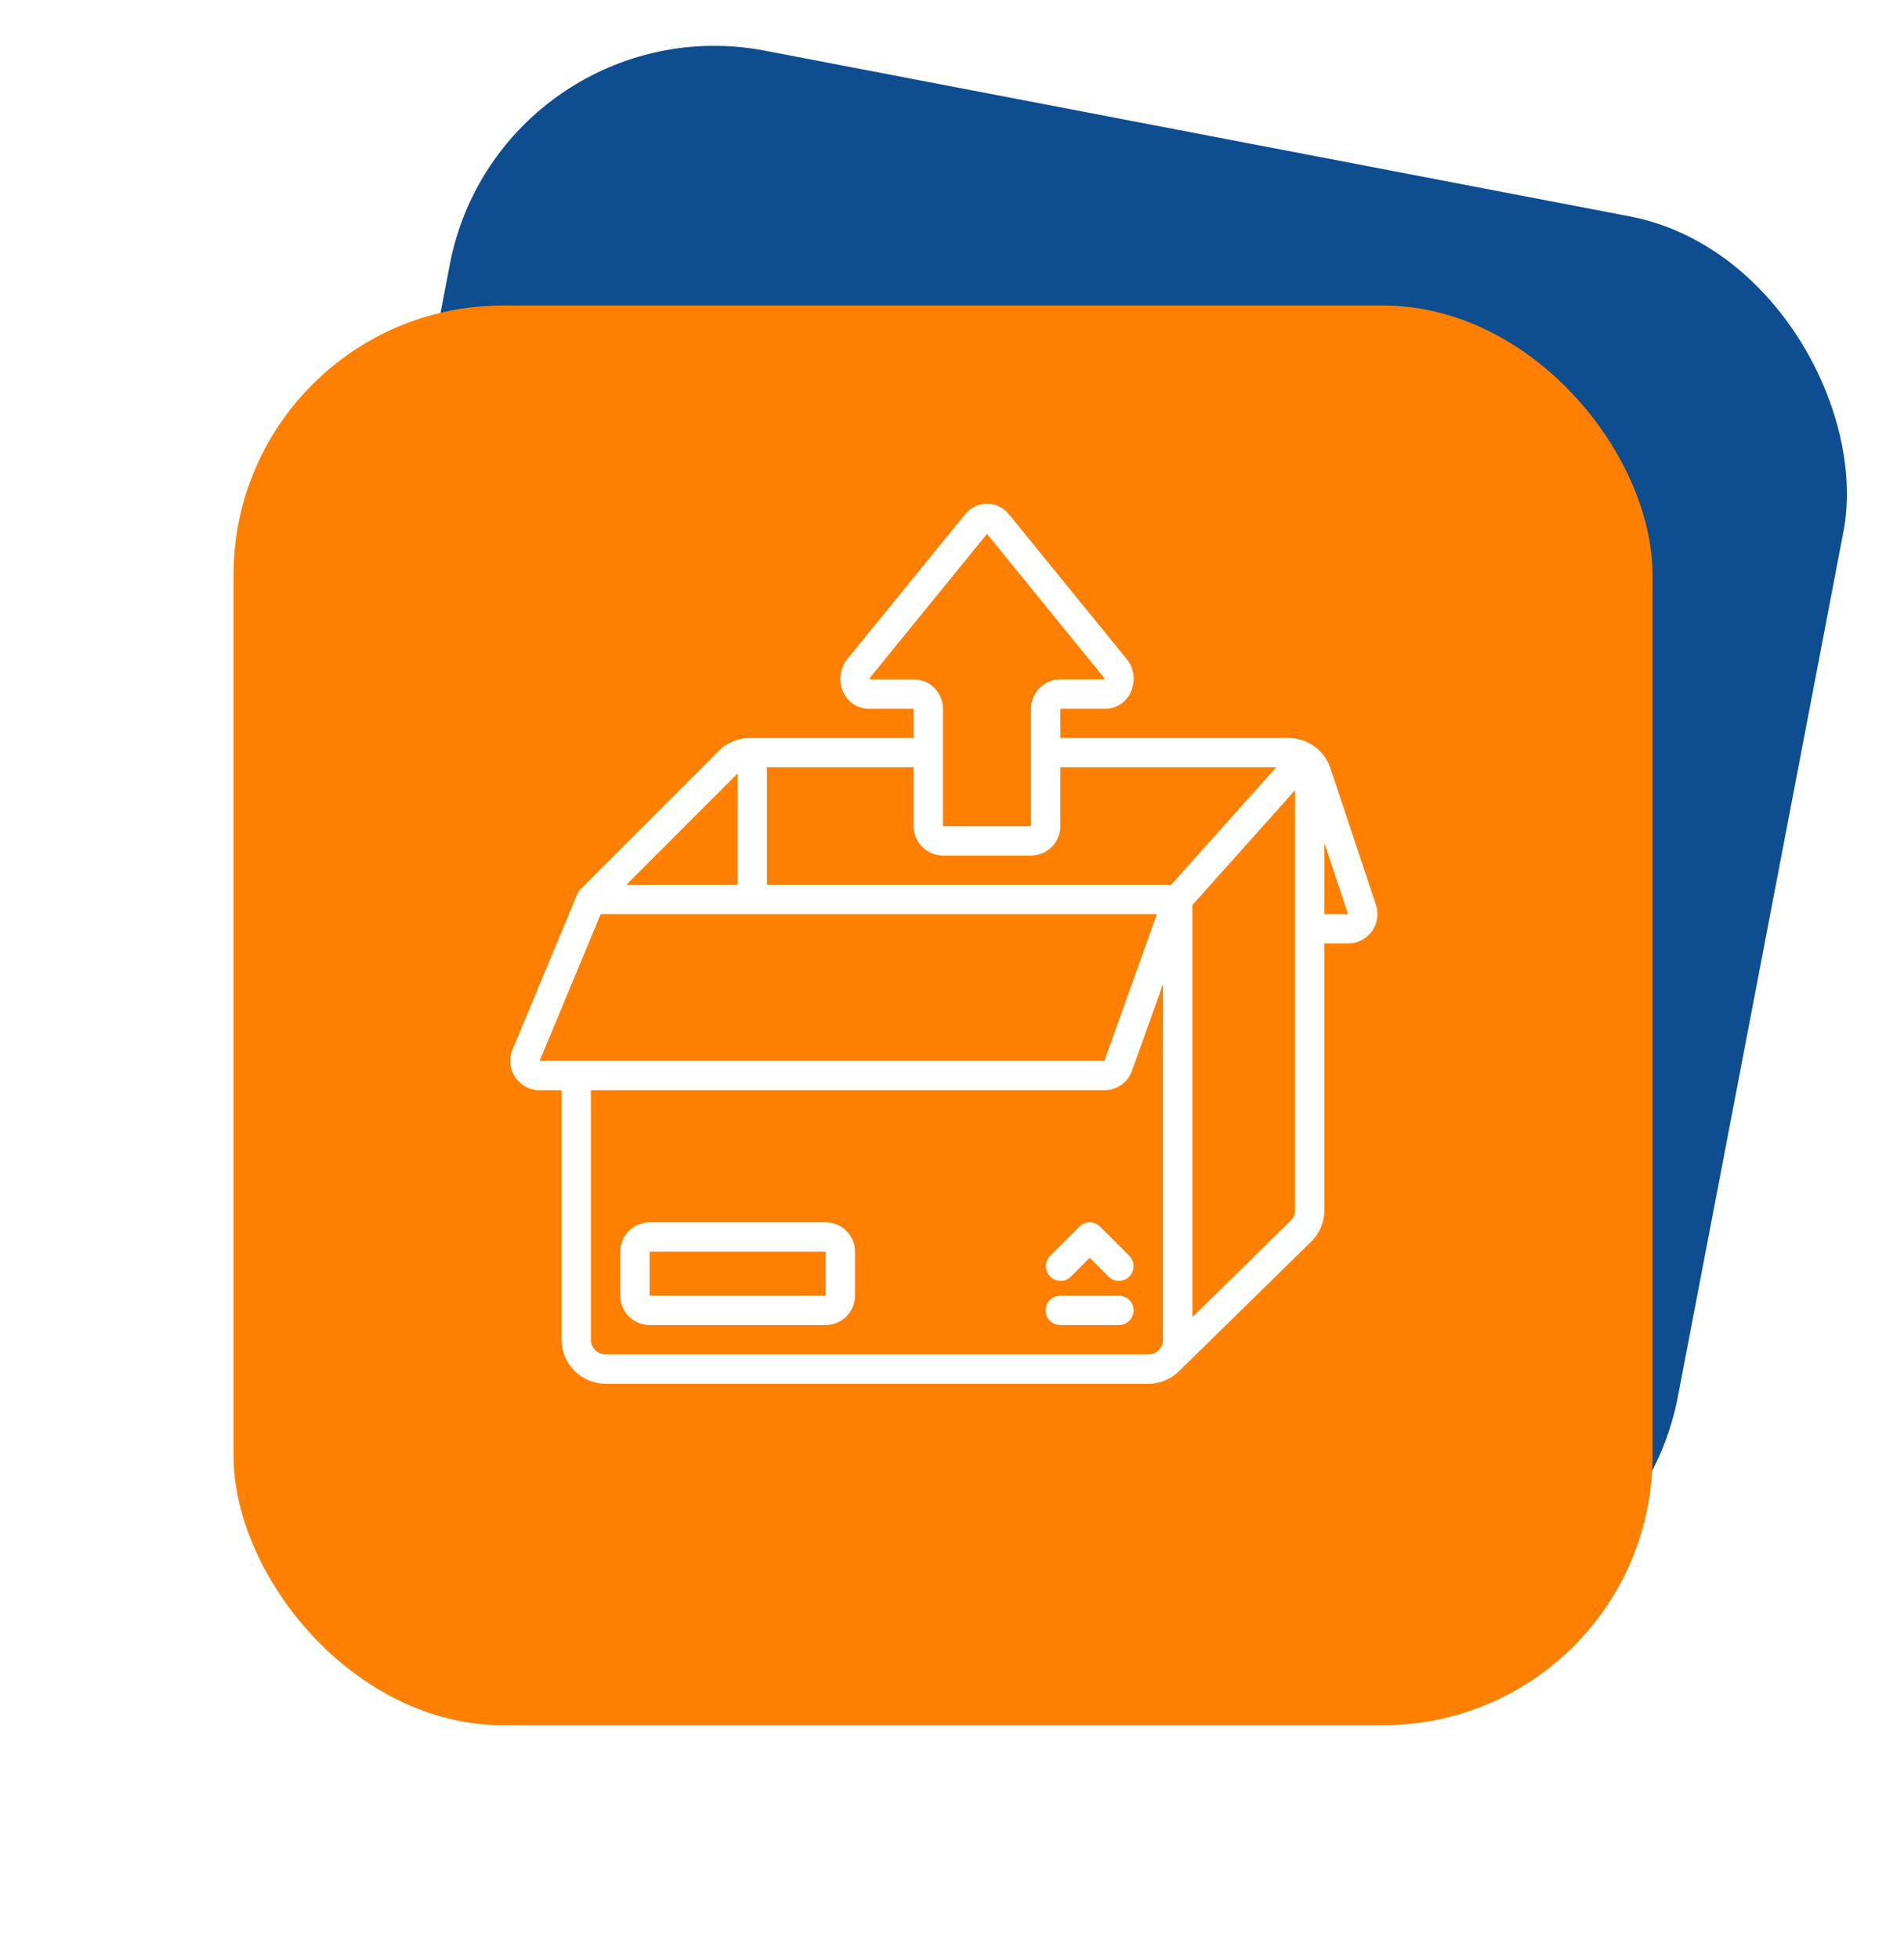 <svg width="106" height="109" viewBox="0 0 106 109" fill="none" xmlns="http://www.w3.org/2000/svg">
<rect x="27.859" width="79" height="79" rx="15" transform="rotate(10.841 27.859 0)" fill="#0D4D90"/>
<g filter="url(#filter0_d_49_7051)">
<rect x="13" y="13" width="79" height="79" rx="15" fill="#FF8000"/>
</g>
<g clip-path="url(#clip0_49_7051)">
<path d="M74.063 42.738C73.726 41.741 72.791 41.069 71.739 41.067H59.031V39.44H61.541C62.147 39.435 62.695 39.078 62.944 38.526C63.233 37.921 63.15 37.205 62.731 36.682L56.139 28.583C55.844 28.23 55.408 28.026 54.948 28.026C54.488 28.026 54.052 28.23 53.757 28.583L47.165 36.682C46.746 37.205 46.663 37.921 46.952 38.526C47.201 39.078 47.749 39.435 48.355 39.44H50.865V41.067H41.743C41.09 41.065 40.465 41.325 40.005 41.788L32.321 49.473C32.245 49.548 32.185 49.637 32.144 49.736L28.532 58.404C28.322 58.909 28.378 59.485 28.68 59.939C28.983 60.394 29.494 60.667 30.04 60.667H31.265V74.55C31.265 75.903 32.362 77 33.715 77H63.931C64.56 76.999 65.164 76.755 65.617 76.32L73.01 69.076C73.473 68.617 73.733 67.991 73.731 67.339V52.5H75.049C75.574 52.501 76.068 52.249 76.375 51.823C76.683 51.397 76.766 50.849 76.6 50.35L74.063 42.738ZM48.42 37.806C48.409 37.775 48.413 37.741 48.431 37.713L54.948 29.709L61.464 37.712C61.482 37.739 61.487 37.774 61.476 37.805H59.031C58.129 37.805 57.398 38.536 57.398 39.438V45.972H52.498V39.438C52.498 38.536 51.767 37.805 50.865 37.805L48.42 37.806ZM52.497 47.606H57.397C58.299 47.606 59.031 46.875 59.031 45.973V42.7H71.044L65.2 49.233H42.698V42.7H50.865V45.973C50.865 46.875 51.595 47.606 52.497 47.606ZM41.065 43.038V49.233H34.87L41.065 43.038ZM33.443 50.867H64.405L61.481 59.033H30.04L33.443 50.867ZM33.715 75.367C33.264 75.367 32.898 75.001 32.898 74.55V60.667H61.481C62.179 60.669 62.8 60.227 63.025 59.567L64.748 54.754V74.55C64.748 75.001 64.382 75.367 63.931 75.367H33.715ZM71.861 67.915L66.381 73.292V50.362L72.098 43.971V67.339C72.098 67.555 72.013 67.762 71.861 67.915ZM73.731 50.867V46.911L75.049 50.867H73.731Z" fill="white"/>
<path d="M45.965 68.017H36.165C35.263 68.017 34.531 68.748 34.531 69.65V72.1C34.531 73.002 35.263 73.733 36.165 73.733H45.965C46.867 73.733 47.598 73.002 47.598 72.1V69.65C47.598 68.748 46.867 68.017 45.965 68.017ZM45.965 72.1H36.165V69.65H45.965V72.1Z" fill="white"/>
<path d="M62.294 72.1H59.028C58.577 72.1 58.211 72.466 58.211 72.917C58.211 73.368 58.577 73.733 59.028 73.733H62.294C62.745 73.733 63.111 73.368 63.111 72.917C63.111 72.466 62.745 72.1 62.294 72.1Z" fill="white"/>
<path d="M61.244 68.256C60.925 67.937 60.408 67.937 60.089 68.256L58.456 69.889C58.146 70.21 58.151 70.719 58.466 71.034C58.781 71.349 59.29 71.353 59.611 71.044L60.666 69.988L61.722 71.044C62.043 71.353 62.552 71.349 62.867 71.034C63.182 70.719 63.187 70.21 62.877 69.889L61.244 68.256Z" fill="white"/>
</g>
<defs>
<filter id="filter0_d_49_7051" x="0.7" y="4.7" width="103.6" height="103.6" filterUnits="userSpaceOnUse" color-interpolation-filters="sRGB">
<feFlood flood-opacity="0" result="BackgroundImageFix"/>
<feColorMatrix in="SourceAlpha" type="matrix" values="0 0 0 0 0 0 0 0 0 0 0 0 0 0 0 0 0 0 127 0" result="hardAlpha"/>
<feOffset dy="4"/>
<feGaussianBlur stdDeviation="6.15"/>
<feComposite in2="hardAlpha" operator="out"/>
<feColorMatrix type="matrix" values="0 0 0 0 0.051 0 0 0 0 0.302 0 0 0 0 0.565 0 0 0 0.39 0"/>
<feBlend mode="normal" in2="BackgroundImageFix" result="effect1_dropShadow_49_7051"/>
<feBlend mode="normal" in="SourceGraphic" in2="effect1_dropShadow_49_7051" result="shape"/>
</filter>
<clipPath id="clip0_49_7051">
<rect width="49" height="49" fill="white" transform="translate(28 28)"/>
</clipPath>
</defs>
</svg>
